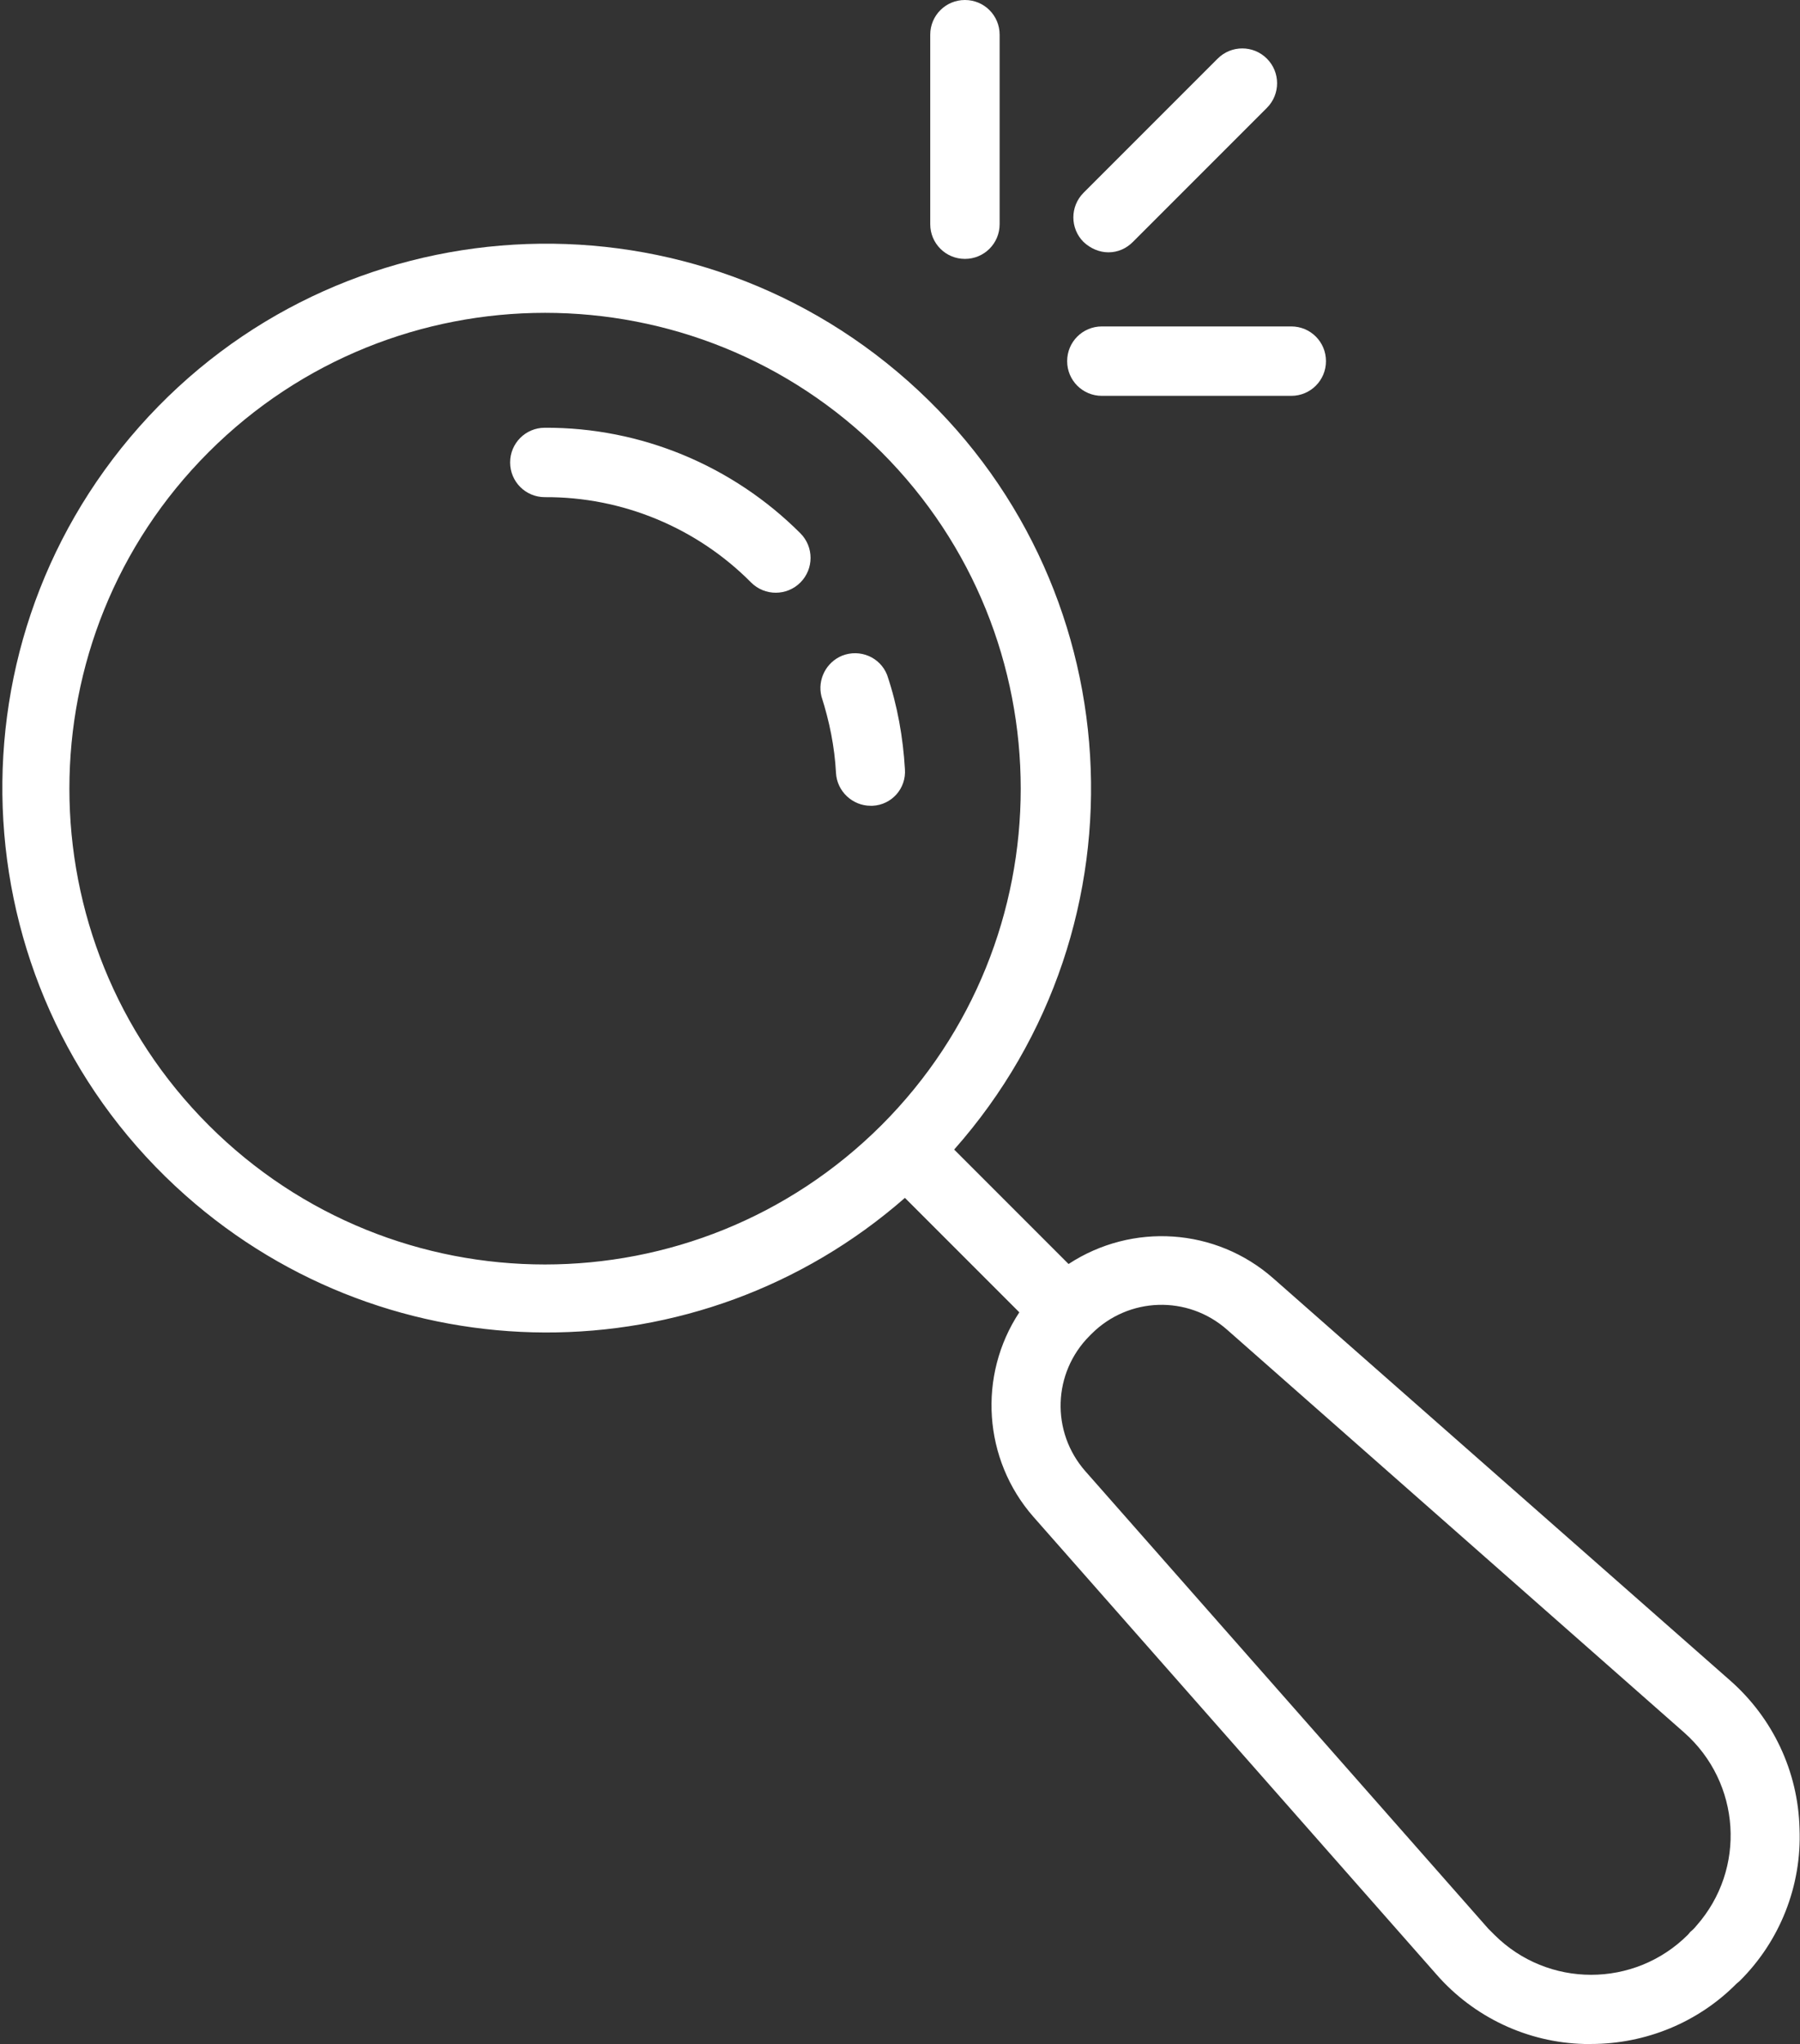 <?xml version="1.0" encoding="utf-8"?>
<!-- Generator: Adobe Illustrator 27.2.0, SVG Export Plug-In . SVG Version: 6.00 Build 0)  -->
<svg version="1.1" id="Ebene_1" xmlns="http://www.w3.org/2000/svg" xmlns:xlink="http://www.w3.org/1999/xlink" x="0px" y="0px"
	 viewBox="0 0 38.39 43.58" style="enable-background:new 0 0 38.39 43.58;" xml:space="preserve">
<rect x="0" y="0" width="38.39" height="43.58" fill="#333333" stroke="none"/>
<style type="text/css">
	.st0{fill:#FFFFFF;}
</style>
<g id="Gruppe_37" transform="translate(0)">
	<g>
		<g id="Gruppe_4" transform="translate(0)">
			<path id="Pfad_10" class="st0" d="M11.62,9.12c-0.41,0-0.74,0.33-0.74,0.74c0,0.41,0.33,0.74,0.74,0.74
				c1.65-0.01,3.24,0.65,4.4,1.82c0.29,0.29,0.76,0.29,1.05,0s0.29-0.76,0-1.05C15.63,9.93,13.67,9.11,11.62,9.12"/>
			<path id="Pfad_11" class="st0" d="M19.3,16.4c-0.04-0.68-0.16-1.36-0.38-2.01c-0.15-0.38-0.58-0.56-0.96-0.41
				c-0.34,0.14-0.53,0.51-0.44,0.87c0.17,0.53,0.28,1.07,0.31,1.63c0.02,0.39,0.35,0.7,0.74,0.7h0.04
				C19.02,17.16,19.33,16.81,19.3,16.4C19.31,16.4,19.31,16.4,19.3,16.4"/>
			<path id="Pfad_12" class="st0" d="M38.38,38.99c-0.03-1.22-0.57-2.36-1.48-3.16l-9.75-8.58c-1.22-1.07-3-1.19-4.36-0.3
				l-2.44-2.44c4.25-4.8,3.81-12.14-0.99-16.39S7.22,4.3,2.97,9.1s-3.81,12.14,0.99,16.39c4.37,3.87,10.94,3.9,15.34,0.05l2.44,2.44
				c-0.89,1.35-0.77,3.14,0.3,4.36l8.59,9.75c0.8,0.92,1.95,1.46,3.16,1.49h0.14c1.17,0,2.29-0.46,3.11-1.29l0.06-0.05
				C37.96,41.39,38.43,40.21,38.38,38.99 M4.45,23.99c-3.96-3.96-3.96-10.39,0-14.35s10.39-3.96,14.35,0
				c3.96,3.96,3.96,10.39,0,14.35C14.83,27.95,8.41,27.95,4.45,23.99 M36.05,41.19L36,41.25c-1.14,1.14-2.99,1.14-4.13,0
				c-0.04-0.04-0.09-0.09-0.13-0.13l-8.59-9.75c-0.74-0.84-0.7-2.1,0.09-2.89l0.04-0.04c0.79-0.79,2.05-0.83,2.89-0.09l9.75,8.59
				c1.21,1.07,1.33,2.91,0.26,4.12C36.14,41.11,36.1,41.15,36.05,41.19"/>
			<path id="Pfad_13" class="st0" d="M20.58,5.52c0.41,0,0.74-0.33,0.74-0.74V0.74c0-0.41-0.33-0.74-0.74-0.74s-0.74,0.33-0.74,0.74
				v4.04C19.84,5.19,20.17,5.52,20.58,5.52"/>
			<path id="Pfad_14" class="st0" d="M23.64,5.38c0.2,0,0.38-0.08,0.52-0.22l2.86-2.86c0.29-0.29,0.29-0.76,0-1.05
				s-0.76-0.29-1.05,0l0,0l-2.86,2.86c-0.29,0.29-0.29,0.76,0,1.05C23.26,5.3,23.45,5.38,23.64,5.38"/>
			<path id="Pfad_15" class="st0" d="M23.5,8.44h4.04c0.41,0,0.74-0.33,0.74-0.74c0-0.41-0.33-0.74-0.74-0.74l0,0H23.5
				c-0.41,0-0.74,0.33-0.74,0.74C22.76,8.11,23.09,8.44,23.5,8.44"/>
		</g>
	</g>
</g>
</svg>
